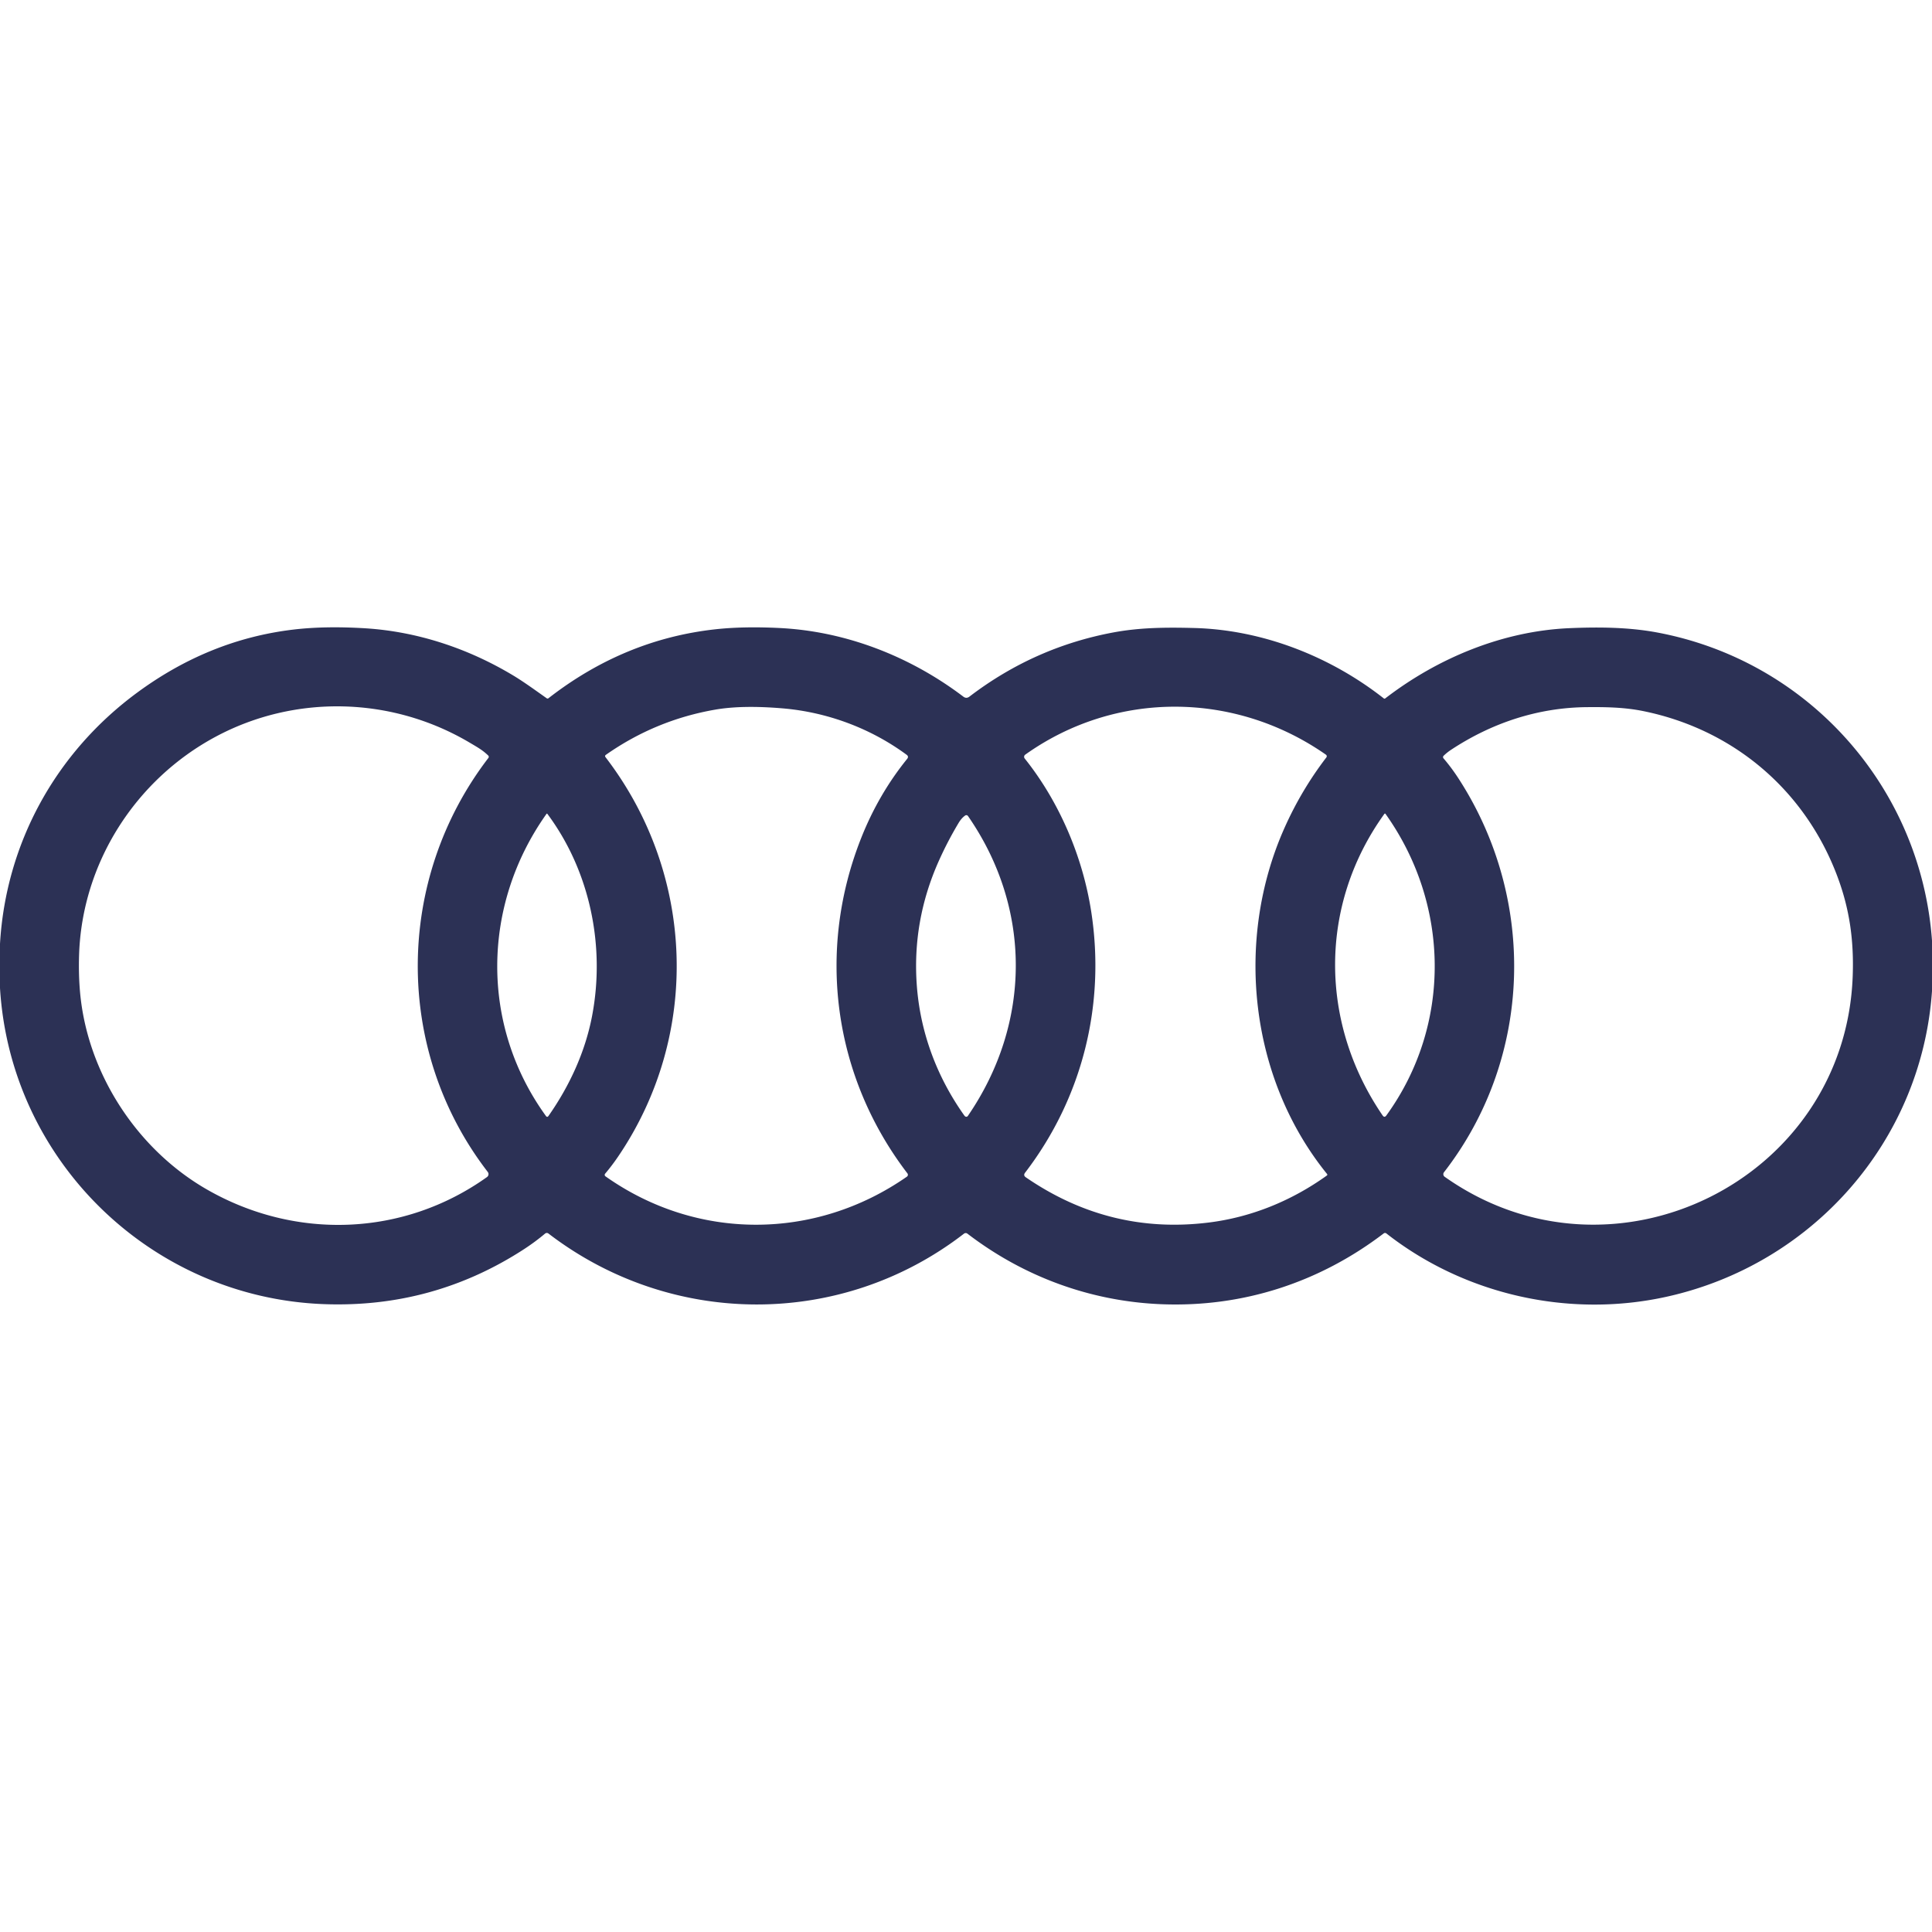 <?xml version="1.0" encoding="UTF-8" standalone="no"?>
<svg xmlns="http://www.w3.org/2000/svg" version="1.2" baseProfile="tiny" viewBox="0.00 0.00 1000.00 1000.00" width="1000.00" height="1000.00">
<path fill="#2c3155" d="
  M 1000.00 486.85
  L 1000.00 513.01
  C 994.57 590.87 937.99 654.69 862.26 671.27
  C 812.00 682.28 758.10 670.17 717.58 638.42
  A 1.11 1.11 0.0 0 0 716.21 638.41
  C 683.03 663.70 643.45 676.78 600.99 675.05
  C 564.37 673.55 529.78 660.79 500.73 638.53
  A 1.46 1.44 -45.0 0 0 498.96 638.54
  C 435.39 687.65 347.44 687.19 283.88 638.47
  A 1.40 1.40 0.0 0 0 282.13 638.51
  Q 277.03 642.78 271.57 646.35
  Q 224.32 677.18 167.49 675.01
  C 78.23 671.61 5.39 600.80 0.00 511.38
  L 0.00 488.49
  C 3.06 436.40 28.82 389.69 70.69 358.73
  Q 108.20 330.99 152.09 325.84
  Q 168.14 323.96 188.54 325.17
  C 215.93 326.79 242.49 335.65 265.93 349.80
  C 271.24 353.01 277.34 357.45 282.98 361.43
  A 0.76 0.76 0.0 0 0 283.88 361.41
  Q 322.94 331.02 370.00 325.75
  Q 384.60 324.12 403.52 325.06
  C 437.95 326.76 471.18 339.79 498.62 360.58
  Q 500.20 361.78 501.80 360.55
  Q 535.31 334.97 576.37 327.33
  C 590.02 324.78 603.62 324.68 618.00 325.05
  C 653.47 325.96 688.52 339.73 716.22 361.47
  Q 716.62 361.79 717.03 361.47
  C 744.25 340.54 777.86 326.64 812.25 325.14
  C 827.35 324.49 842.96 324.62 857.62 327.35
  C 935.92 341.95 994.25 407.47 1000.00 486.85
  Z
  M 252.46 606.59
  C 203.73 543.39 204.49 455.30 252.79 392.31
  A 0.95 0.94 -49.4 0 0 252.70 391.06
  C 249.83 388.29 247.43 386.95 243.15 384.42
  C 202.69 360.43 152.58 359.35 111.59 381.34
  C 70.00 403.65 42.40 446.86 40.93 494.36
  Q 40.62 504.49 41.44 513.65
  C 45.19 555.40 70.81 594.83 107.08 615.66
  C 152.94 641.99 208.87 640.08 252.06 609.25
  A 1.87 1.86 -36.6 0 0 252.46 606.59
  Z
  M 469.27 390.67
  C 450.59 376.91 428.09 368.58 404.99 366.64
  Q 384.18 364.89 370.25 367.30
  Q 339.31 372.66 313.63 390.68
  Q 312.87 391.21 313.44 391.95
  C 359.79 452.36 362.87 535.49 319.91 598.68
  Q 316.70 603.39 313.21 607.51
  A 0.93 0.92 -52.3 0 0 313.38 608.86
  C 360.75 642.37 421.98 642.11 469.41 609.04
  A 1.20 1.19 53.9 0 0 469.67 607.33
  C 431.22 557.05 422.46 492.00 445.95 433.25
  Q 454.87 410.93 469.54 392.79
  Q 470.51 391.59 469.27 390.67
  Z
  M 564.81 471.83
  C 572.26 519.97 560.31 568.19 530.58 606.99
  Q 529.52 608.38 530.96 609.37
  Q 574.32 639.16 625.63 632.78
  C 647.77 630.03 668.62 621.48 686.80 608.43
  A 0.52 0.52 0.0 0 0 686.90 607.68
  C 646.56 557.88 639.13 486.51 664.70 428.86
  Q 673.48 409.06 686.52 392.04
  A 1.00 0.99 36.4 0 0 686.30 390.62
  C 639.30 357.80 577.53 357.23 530.66 390.61
  A 1.38 1.37 53.1 0 0 530.38 392.59
  C 548.33 415.05 560.40 443.39 564.81 471.83
  Z
  M 754.88 402.88
  C 795.41 465.27 793.52 547.34 747.41 606.75
  A 1.63 1.63 0.0 0 0 747.75 609.09
  C 834.63 670.55 955.21 610.97 958.96 505.16
  C 959.61 486.67 957.38 470.14 950.57 452.44
  C 933.61 408.40 896.84 377.53 850.69 368.09
  C 841.04 366.11 831.41 365.92 821.25 366.02
  C 795.80 366.26 771.89 374.31 750.91 388.20
  Q 748.99 389.48 747.21 391.19
  A 0.97 0.96 47.7 0 0 747.15 392.51
  Q 751.28 397.33 754.88 402.88
  Z
  M 283.92 577.58
  C 294.75 562.13 302.86 544.59 306.43 526.02
  C 313.39 489.80 305.43 450.94 283.30 421.23
  A 0.26 0.26 0.0 0 0 282.88 421.24
  C 249.38 468.37 248.48 530.52 282.54 577.59
  Q 283.24 578.56 283.92 577.58
  Z
  M 716.52 421.31
  C 682.52 468.53 682.90 529.44 715.61 577.31
  Q 716.58 578.74 717.59 577.34
  C 751.49 530.52 750.53 468.15 717.17 421.31
  Q 716.85 420.86 716.52 421.31
  Z
  M 501.01 577.54
  C 533.83 529.66 534.21 470.27 501.04 422.39
  A 1.07 1.06 55.1 0 0 499.56 422.12
  Q 497.68 423.44 496.17 425.95
  Q 490.52 435.38 486.01 445.43
  Q 471.96 476.76 474.58 510.58
  C 476.45 534.67 484.96 557.36 498.93 577.11
  Q 499.40 577.77 499.63 577.89
  Q 500.47 578.32 501.01 577.54
  Z"
/>
</svg>
